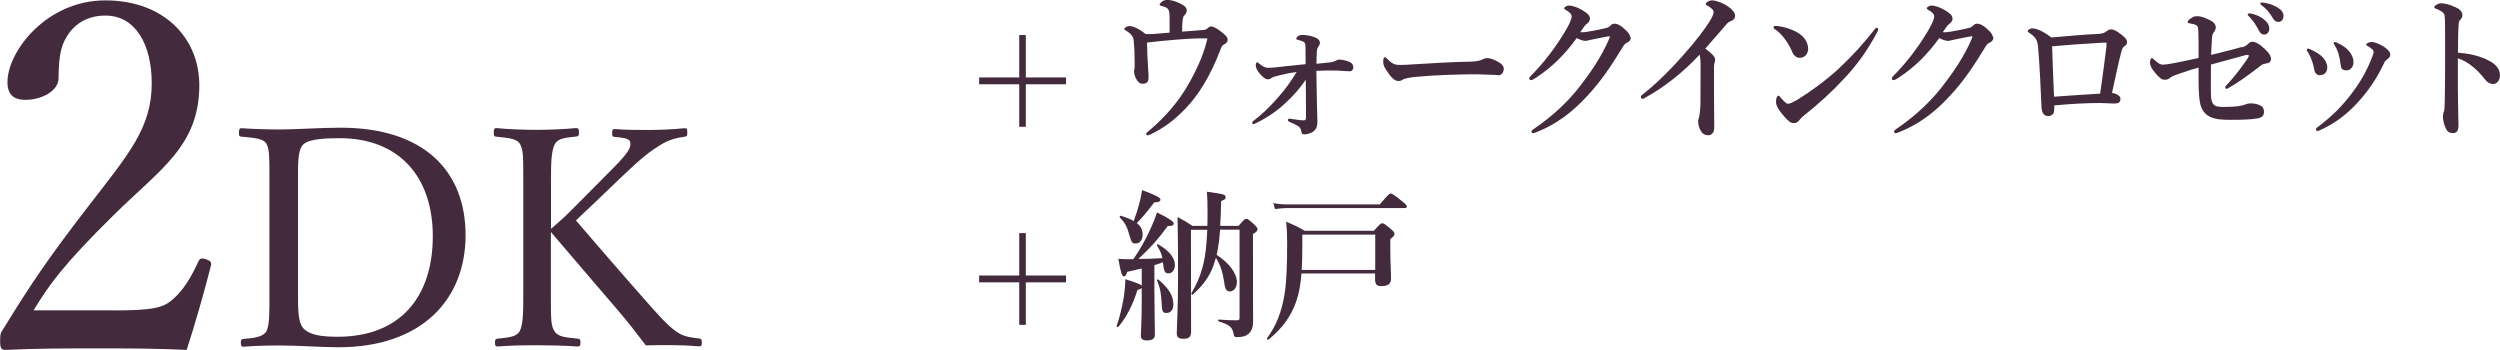 <?xml version="1.0" encoding="UTF-8"?>
<svg id="_レイヤー_2" data-name="レイヤー 2" xmlns="http://www.w3.org/2000/svg" viewBox="0 0 197.55 27.65">
  <defs>
    <style>
      .cls-1 {
        fill: #442a3d;
        stroke-width: 0px;
      }
    </style>
  </defs>
  <g id="_レイヤー_1-2" data-name="レイヤー 1">
    <g>
      <g>
        <path class="cls-1" d="m8.97,24.53c3.2,0,3.93-.23,4.66-.85.92-.81,1.46-1.77,2.04-3,.12-.27.23-.31.62-.19.35.12.42.23.39.46-.5,1.96-1.27,4.7-1.93,6.7-2.46-.12-4.66-.12-7.12-.12s-4.7,0-7.16.12c-.35,0-.46-.08-.46-.69s.04-.66.27-1c2.2-3.58,3.58-5.62,6.74-9.71s4.97-6.16,4.97-9.67c0-3.04-1.27-5.35-3.66-5.35-1.77,0-2.81,1-3.31,2.16-.27.58-.39,1.54-.39,2.77,0,1.04-1.35,1.73-2.62,1.73-.81,0-1.42-.31-1.42-1.39C.58,4.08,3.66.03,8.32.03s7.43,3,7.43,6.7c0,4.81-3.12,6.66-6.74,10.24-4,3.93-5.2,5.62-6.35,7.55h6.32Z"/>
        <path class="cls-1" d="m21.29,14.43c0-2.26,0-2.57-.24-3.08-.26-.43-1.03-.46-1.95-.55-.17-.02-.22-.02-.22-.31s.05-.36.22-.36c.99.07,2,.1,3.06.1,1.18,0,3.2-.14,4.76-.14,6.57,0,9.87,3.42,9.87,8.49s-3.44,8.86-10.06,8.86c-1.4,0-3.1-.14-4.52-.14-1.06,0-2.07.02-2.96.1-.17,0-.22-.07-.22-.31s.05-.29.22-.31c.82-.07,1.52-.14,1.8-.6.26-.5.24-1.56.24-3.15v-8.57Zm2.26,8.57c0,1.35-.02,2.38.38,2.89.46.58,1.47.72,2.74.72,5.05,0,7.53-3.25,7.53-7.94s-2.65-7.75-7.36-7.75c-1.66,0-2.67.14-2.98.62-.34.48-.31,1.49-.31,2.89v8.57Z"/>
        <path class="cls-1" d="m43.53,23c0,2.38,0,2.7.29,3.18.29.46.91.48,1.83.58.17.02.22.07.22.31s-.05.31-.22.31c-1.03-.07-2.26-.1-3.22-.1s-2.19.02-3.1.1c-.17,0-.22-.07-.22-.31s.05-.29.22-.31c.79-.1,1.44-.1,1.73-.58.29-.53.29-1.59.29-3.18v-8.54c0-2.29,0-2.55-.26-3.08-.26-.46-.99-.48-1.88-.58-.14-.02-.19-.02-.19-.29,0-.31.05-.39.19-.39.99.1,2.26.14,3.22.14s2.14-.05,3.08-.14c.19,0,.24.07.24.36,0,.26-.05.29-.24.31-.84.1-1.37.12-1.66.58-.31.58-.31,1.61-.31,3.08v3.63c.75-.63,1.28-1.13,1.92-1.78l2.65-2.67c1.54-1.54,1.8-1.95,1.68-2.43-.07-.29-.75-.34-1.2-.38-.17-.02-.22-.02-.22-.31,0-.26.05-.31.22-.31.89.07,1.83.07,2.72.07.82,0,1.9-.05,2.81-.14.17,0,.19.07.19.36,0,.26-.05.29-.19.31-.58.07-1.32.24-2.04.72-.7.43-1.4.96-2.91,2.41l-2.29,2.19c-.55.53-.94.87-1.37,1.3,1.47,1.71,3.22,3.75,5.82,6.69,1.11,1.25,1.66,1.83,2.38,2.26.43.24.96.31,1.56.38.14.02.19.07.19.31s-.05.31-.22.31c-.82-.07-1.54-.1-2.19-.1-.72,0-1.3,0-2.02.02-.65-.87-1.23-1.61-2.04-2.58-1.95-2.26-3.85-4.5-5.46-6.38v4.64Z"/>
      </g>
      <g>
        <path class="cls-1" d="m81.06,2.77v3.35h3.18v.54h-3.18v3.36h-.52v-3.36h-3.17v-.54h3.17v-3.35h.52Z"/>
        <path class="cls-1" d="m95.73,2.1c.19,0,.45.17.72.37.34.27.56.43.56.68,0,.17-.11.27-.27.35-.16.09-.21.18-.28.37-.84,2.23-1.83,3.71-2.73,4.65-.98,1.05-1.88,1.65-2.78,2.08-.11.05-.18.09-.28.09-.06,0-.1-.04-.1-.12,0-.06.07-.11.21-.23,1.34-1.11,2.44-2.44,3.18-3.77.79-1.41,1.2-2.46,1.45-3.53-.17-.01-.26-.01-.38-.01-.64,0-1.34.04-2.06.1-.75.06-1.53.14-2.33.23.01.81.04,1.44.08,1.97.02.32.04.58.04.78,0,.32-.12.51-.47.51-.21,0-.38-.14-.53-.42-.08-.15-.15-.42-.15-.58,0-.06.01-.13.04-.19.01-.04.01-.06.01-.23,0-.87-.01-1.25-.07-1.91-.02-.26-.05-.34-.16-.49-.11-.15-.29-.29-.46-.38-.1-.05-.13-.09-.13-.13,0-.1.23-.23.4-.23.27,0,.73.17,1.28.63.27.01.53,0,.7-.01.39-.03.83-.08,1.2-.1v-1.23c0-.47-.06-.68-.35-.79-.17-.06-.28-.09-.38-.12-.04-.01-.06-.03-.06-.08s.07-.12.13-.18c.11-.11.27-.19.47-.19.33,0,.73.12,1.19.37.24.14.36.29.36.46s-.09.29-.22.43c-.05.04-.08.14-.11.33-.02.2-.04.51-.04.92.61-.04,1.07-.08,1.66-.13.13-.01.23-.03.32-.11.11-.1.19-.18.34-.18Z"/>
        <path class="cls-1" d="m105.15,4.92c.22-.03.29-.06.39-.12.07-.04.15-.09.33-.09s.57.09.77.18c.21.09.3.26.3.42,0,.19-.11.32-.27.32-.05,0-.13,0-.32-.01-.38-.04-.77-.05-1.37-.05-.28,0-.45.01-.96.03,0,.45.01.98.02,1.3.01,1.15.05,2.06.06,2.63.01.47-.08.59-.19.74-.16.22-.61.35-.81.35-.17,0-.24-.06-.25-.14-.04-.23-.08-.38-.21-.47-.21-.14-.38-.23-.75-.38-.11-.05-.12-.1-.12-.17,0-.05.06-.09.16-.08.06.01.15.01.28.04.33.05.57.09.8.09.16,0,.19-.08.19-.23,0-1.32-.01-2.03-.02-2.98-.44.65-.95,1.25-1.74,1.97-.69.63-1.53,1.15-2.19,1.46-.12.05-.17.08-.22.08-.07,0-.08-.08-.08-.13s.05-.09.15-.17c.55-.42,1.15-.97,1.83-1.74.68-.75,1.12-1.41,1.53-2.08-.69.09-1.11.2-1.47.29-.27.06-.44.12-.52.19-.07.05-.15.1-.3.1s-.36-.14-.64-.47c-.22-.24-.3-.5-.3-.65,0-.12.05-.23.12-.23.04,0,.07.03.12.08.28.25.5.36.78.36.11,0,.25-.01.49-.03.56-.06,1.21-.14,2.43-.26,0-.47,0-.89-.01-1.37-.01-.27-.05-.33-.16-.4-.12-.06-.29-.12-.45-.15-.08-.03-.12-.04-.12-.1,0-.05.07-.15.15-.2.13-.09.23-.09.36-.09.23,0,.67.06,1.01.21.22.09.35.24.35.41,0,.13-.07.23-.15.36-.04.06-.09.12-.1.47-.01.18-.02.45-.02.83.45-.05.66-.06,1.14-.12Z"/>
        <path class="cls-1" d="m118.37,5.93c-.38,0-1.2-.06-1.8-.06-.96,0-3.05.05-4.54.19-.58.05-1.03.13-1.2.24-.08.06-.18.1-.33.1-.32,0-.6-.31-.97-.88-.18-.27-.23-.43-.23-.69,0-.2.07-.31.15-.31.04,0,.1.05.16.12.45.46.67.49,1.02.49.33,0,.56-.01,1.28-.06,1.51-.1,3.11-.18,4.3-.2.47-.01.79-.09.95-.18.12-.06.24-.1.34-.1.16,0,.35.04.55.13.46.21.78.4.78.72,0,.24-.16.51-.44.51Z"/>
        <path class="cls-1" d="m128.87,2.95c0,.18-.08.33-.32.43-.19.09-.26.23-.38.43-.83,1.37-1.71,2.69-2.81,3.84-1.1,1.2-2.42,2.2-3.94,2.79-.1.04-.18.08-.28.08-.07,0-.12-.03-.12-.12s.06-.13.21-.23c1.55-1.06,2.7-2.19,3.55-3.27.89-1.14,1.76-2.39,2.39-3.86.02-.06.04-.1.04-.13s-.02-.05-.06-.05c-.29.04-.69.14-1.23.24-.34.06-.49.13-.66.13s-.42-.1-.67-.22c-.46.64-.95,1.21-1.45,1.71-.56.55-1.14,1.01-1.76,1.42-.22.14-.32.19-.39.19-.11,0-.15-.05-.15-.14,0-.1.17-.23.46-.54.46-.5,1-1.12,1.51-1.85.34-.47.67-.98.98-1.52.21-.36.4-.77.4-.98s-.21-.37-.44-.5c-.11-.06-.15-.1-.15-.15,0-.06.16-.21.4-.21.19,0,.64.1,1.19.46.38.24.45.41.45.6,0,.14-.13.31-.27.4-.11.08-.19.19-.5.64.04.01.12.01.18.01.24-.01.53-.06.95-.14.5-.09.81-.17.97-.21.1-.03.17-.06.25-.15.06-.06.18-.18.32-.18.29,0,.56.15.98.56.18.17.3.37.3.51Z"/>
        <path class="cls-1" d="m130.08,7.67c-.13.08-.21.14-.27.14-.1,0-.15-.06-.15-.17,0-.06.07-.13.21-.23,1.43-1.12,2.88-2.71,3.89-3.92.9-1.1,1.29-1.7,1.46-2.02.15-.28.19-.38.19-.54,0-.12-.16-.28-.4-.43-.12-.08-.22-.1-.22-.18,0-.1.21-.29.51-.29.28,0,.84.19,1.29.51.32.22.52.49.52.7,0,.21-.12.36-.4.46-.12.04-.18.09-.25.18-.68.78-1.26,1.46-1.71,1.96.46.35.78.61.78.87,0,.1-.01.18-.05.24-.02.05-.04.26-.04.43v1.84c0,.96.02,1.92.02,2.89,0,.38-.23.58-.46.58-.22,0-.43-.08-.55-.27-.17-.23-.26-.55-.26-.83,0-.12.04-.23.06-.29.08-.29.12-.83.12-1.2,0-.93.01-2.17.01-2.95,0-.56-.04-.68-.08-.83-1.37,1.47-2.82,2.58-4.23,3.36Z"/>
        <path class="cls-1" d="m140.15,2.15c0-.06.05-.1.12-.1.05,0,.11,0,.23.01.47.06,1.01.21,1.54.51.56.32.84.82.84,1.28,0,.43-.29.72-.66.72-.23,0-.46-.13-.6-.47-.1-.24-.24-.54-.51-.92-.3-.42-.6-.72-.89-.89-.06-.04-.08-.08-.08-.13Zm1.77,5.8c1.12-.69,2.31-1.55,3.36-2.51,1.12-1.05,2.03-2.06,2.85-3.12.06-.08.12-.12.16-.12.08,0,.12.05.12.12s-.02.13-.07.22c-.7,1.3-1.43,2.39-2.53,3.58-1.04,1.12-2.06,2.06-3.24,2.99-.13.1-.25.23-.32.31-.11.15-.27.31-.49.31-.25,0-.41-.12-.74-.49-.52-.59-.68-.92-.68-1.19s.08-.49.19-.49c.06,0,.1.05.19.17.27.29.44.47.56.47.15,0,.36-.1.62-.26Z"/>
        <path class="cls-1" d="m157.52,2.95c0,.18-.08.33-.32.43-.19.09-.26.23-.38.43-.83,1.37-1.71,2.69-2.81,3.84-1.1,1.2-2.42,2.2-3.94,2.79-.1.04-.18.08-.28.08-.07,0-.12-.03-.12-.12s.06-.13.21-.23c1.55-1.06,2.7-2.19,3.55-3.27.89-1.14,1.76-2.39,2.39-3.86.02-.06.04-.1.04-.13s-.02-.05-.06-.05c-.29.04-.69.14-1.23.24-.34.06-.49.13-.66.13s-.42-.1-.67-.22c-.46.64-.95,1.21-1.45,1.71-.56.55-1.14,1.01-1.76,1.42-.22.14-.32.19-.39.19-.11,0-.15-.05-.15-.14,0-.1.17-.23.46-.54.46-.5,1-1.12,1.51-1.85.34-.47.67-.98.98-1.52.21-.36.4-.77.4-.98s-.21-.37-.44-.5c-.11-.06-.15-.1-.15-.15,0-.06.16-.21.4-.21.19,0,.64.1,1.19.46.38.24.45.41.45.6,0,.14-.13.31-.27.4-.11.08-.19.19-.5.64.04.01.12.01.18.01.24-.01.53-.06.95-.14.5-.09.81-.17.97-.21.1-.03.17-.06.26-.15.06-.06.18-.18.32-.18.29,0,.56.15.98.56.18.17.3.37.3.51Z"/>
        <path class="cls-1" d="m165.96,2.66c.19-.01.34-.08.44-.15.15-.12.27-.19.43-.19.18,0,.41.13.61.27.41.29.64.52.64.72,0,.18-.07.26-.23.36-.07.05-.13.09-.21.38-.26.96-.46,2.02-.75,3.29.27.04.39.12.5.19.11.08.17.15.17.29s-.06.29-.22.33c-.12.03-.21.03-.35.03-.33,0-.66-.04-1.04-.04-1.08,0-2.27.06-3.62.19,0,.29,0,.4-.04.56-.04.14-.19.28-.44.28-.32,0-.51-.24-.53-.7-.07-1.52-.13-3.11-.27-4.76-.04-.49-.18-.77-.66-1.09-.11-.08-.16-.08-.16-.15,0-.09.16-.23.38-.23.18,0,.68.1,1.49.72,1.45-.13,2.62-.23,3.86-.29Zm.49.96c.01-.13.01-.15.01-.19,0-.05-.02-.06-.07-.06h-.19c-1.46.08-2.84.18-4.04.29.05,1.34.08,2.63.15,3.98,1.48-.1,2.54-.18,3.64-.24.21-1.38.36-2.63.51-3.77Z"/>
        <path class="cls-1" d="m177.13,3.75c.27-.08.4-.17.5-.27.1-.1.19-.18.34-.18.24,0,.55.15.97.55.3.28.51.52.51.82,0,.22-.12.31-.45.36-.22.04-.27.08-.45.23-1.02.78-1.74,1.29-2.4,1.66-.06.04-.15.1-.23.1-.04,0-.08-.06-.08-.14,0-.05.04-.09.1-.15.62-.65,1.2-1.43,1.66-2.1.05-.08.1-.15.1-.23,0-.03-.02-.06-.07-.06-.06,0-.12,0-.17.01-.75.2-1.65.46-2.75.75-.01.51-.01,1.28-.01,1.78s.01.82.05,1.01c.04.19.12.37.29.46.13.06.33.1.67.1,1.09,0,1.43-.1,1.7-.19.12-.04.19-.09.47-.09.3,0,.58.08.78.19.16.09.24.26.24.46,0,.33-.16.47-.53.54-.53.09-1.29.11-2.1.11-.75,0-1.25-.03-1.71-.28-.4-.22-.64-.6-.73-1.14-.04-.23-.07-.55-.09-1.04-.01-.33-.01-.74-.01-1.67-.56.15-1.15.35-1.8.58-.25.09-.4.18-.46.23-.12.1-.19.15-.43.15-.22,0-.4-.14-.74-.54-.32-.37-.41-.65-.41-.81,0-.18.07-.36.15-.36.05,0,.06.03.21.15.33.29.46.37.67.37.16,0,.45-.04.9-.13.46-.08,1.09-.22,1.91-.4,0-1.28,0-1.93-.02-2.19-.02-.24-.05-.33-.16-.4-.11-.06-.38-.13-.55-.15-.07-.01-.13-.03-.13-.1,0-.06.04-.13.18-.24.27-.2.36-.22.61-.22.27,0,.66.15,1.02.34.29.15.41.35.41.56,0,.09-.06.27-.16.38-.13.14-.13.37-.15.6-.02.4-.04.72-.06,1.18,1.23-.31,1.76-.43,2.43-.63Zm1.74-2.24c.33.27.45.5.45.77,0,.2-.13.45-.4.45-.13,0-.28-.04-.41-.29-.25-.49-.45-.78-.77-1.12-.05-.05-.13-.12-.13-.17,0-.08.06-.09.15-.09.11,0,.24.04.28.05.35.1.58.21.84.41Zm1.13-.9c.25.15.44.37.44.65s-.17.47-.38.47c-.18,0-.32-.05-.45-.28-.26-.45-.51-.73-.85-1-.05-.04-.15-.1-.15-.15,0-.06.05-.1.1-.1.07,0,.21.01.32.04.35.06.66.18.97.37Z"/>
        <path class="cls-1" d="m182.28,3.93c0-.05.05-.09.08-.09.06,0,.11.03.18.05.41.18.74.37,1,.63.21.22.36.52.36.81,0,.38-.23.61-.6.61-.19,0-.38-.13-.44-.49-.04-.24-.11-.51-.22-.77-.07-.22-.18-.41-.29-.59-.06-.09-.08-.13-.08-.17Zm5.14-.05c-.1-.1-.19-.18-.38-.27-.04-.01-.06-.05-.06-.08s.02-.08.1-.12c.08-.05.18-.09.38-.09.13,0,.52.12.91.37.38.26.51.43.51.65,0,.14-.11.26-.27.37-.07.05-.17.14-.25.34-.56,1.19-1.25,2.16-2,2.99-.95,1.05-1.9,1.73-3.04,2.25-.07.04-.15.06-.21.06s-.1-.06-.1-.14c0-.05.02-.09.1-.14,1.26-.96,2.04-1.74,2.94-2.98.64-.89,1.04-1.67,1.35-2.46.12-.29.16-.42.16-.51s-.04-.17-.13-.27Zm-3.01-.47s.02-.09.08-.09.15.04.23.08c.39.18.67.37.9.64.22.26.35.55.35.87,0,.36-.21.65-.55.65-.38,0-.44-.19-.47-.51-.04-.31-.1-.59-.17-.83-.07-.22-.16-.43-.28-.63-.06-.09-.1-.13-.1-.18Z"/>
        <path class="cls-1" d="m196.42,4.67c.73.32,1.13.72,1.13,1.29,0,.41-.28.68-.52.68-.22,0-.44-.08-.67-.37-.29-.36-.57-.68-.88-.93-.39-.33-.8-.59-1.26-.73v2.22c0,.54.02,1.71.05,3.09,0,.49-.21.6-.45.6-.17,0-.39-.06-.51-.29-.19-.35-.27-.77-.27-1.01,0-.06.02-.29.06-.37.04-.08.06-.14.06-.22.01-.17.04-.52.05-2.86.01-1.21,0-2.3,0-3.5,0-.33,0-.91-.05-1.09-.04-.12-.13-.22-.25-.29-.18-.11-.33-.18-.43-.2-.08-.03-.12-.06-.12-.12,0-.08.08-.14.16-.19.1-.06.23-.12.34-.12.28,0,.64.06,1.23.34.33.15.49.36.49.6,0,.15-.07.28-.21.41-.05.05-.07.13-.08.26-.04.36-.06,1.11-.06,2.3.73.04,1.52.2,2.2.5Z"/>
        <path class="cls-1" d="m81.06,18.42v3.35h3.18v.54h-3.18v3.36h-.52v-3.36h-3.17v-.54h3.17v-3.35h.52Z"/>
        <path class="cls-1" d="m89.57,20.46c.52-.75,1.01-1.61,1.37-2.44.19-.42.36-.84.49-1.23.95.46,1.32.72,1.32.88,0,.12-.1.2-.47.19-.83,1.11-1.26,1.6-2.32,2.6.5,0,1-.01,1.89-.06-.07-.36-.18-.61-.43-1.01-.04-.05.05-.1.1-.08.86.49,1.32,1.05,1.32,1.64,0,.37-.22.65-.5.65s-.36-.1-.45-.88c-.22.09-.45.17-.67.23v1.82c0,1.37.04,3.11.04,3.67,0,.33-.22.46-.62.46-.33,0-.49-.1-.49-.38s.07-1.13.07-2.79v-.97c-.05.06-.15.1-.34.15-.34,1.14-.89,2.2-1.51,2.92-.04.05-.16-.03-.13-.09.22-.6.44-1.5.57-2.31.07-.51.12-1,.11-1.37.92.29,1.23.41,1.3.52v-1.37c-.32.08-.68.17-1.15.27-.07.26-.15.36-.25.36-.17,0-.24-.24-.45-1.39.3.03.42.03.63.03h.56Zm.51-4.58c.07-.31.13-.6.17-.86,1.09.41,1.45.6,1.45.75s-.15.22-.49.22c-.7.92-.94,1.18-1.38,1.64.32.24.46.54.46.91,0,.41-.23.7-.53.7s-.35-.05-.55-.77c-.15-.56-.32-.87-.72-1.29-.05-.05.01-.14.07-.13.44.13.78.27,1.03.42.18-.49.36-1.06.49-1.6Zm2.1,8.85c-.32,0-.36-.09-.4-.96-.04-.67-.12-1.07-.35-1.6-.02-.06.05-.12.1-.08.84.7,1.19,1.29,1.19,1.96,0,.41-.21.68-.53.68Zm4.23-6.56c-.05.66-.12,1.33-.27,1.97.98.63,1.6,1.45,1.6,2.16,0,.42-.24.73-.56.73-.25,0-.38-.17-.44-.7-.13-.86-.3-1.38-.66-1.96-.1.38-.22.72-.36,1.02-.33.72-.8,1.28-1.46,1.89-.05.04-.15-.06-.11-.12.36-.61.64-1.21.84-1.91.24-.84.36-1.82.41-3.09h-1.29v1.3c0,4.02.01,5.45.01,6.76,0,.42-.19.55-.62.55-.36,0-.51-.12-.51-.42,0-.77.1-1.59.1-4.67,0-1.51-.01-3.02-.04-4.53.58.31.67.36,1.18.7h1.18c.01-.31.01-.63.01-.97,0-.93-.01-1.24-.05-1.73,1.37.19,1.48.22,1.48.45,0,.12-.06.17-.36.29,0,.67-.04,1.45-.07,1.96h1.45c.41-.49.51-.56.61-.56.12,0,.22.08.64.46.18.18.25.27.25.37,0,.13-.12.24-.36.37v1.14c0,4.85.01,5.03.01,5.77,0,.45-.12.75-.34.96-.19.18-.47.28-.91.28-.22,0-.27-.05-.3-.31-.1-.49-.35-.69-1.17-.93-.06-.01-.06-.15,0-.15.61.05,1.01.06,1.47.06.13,0,.18-.05.18-.19v-6.97h-1.55Z"/>
        <path class="cls-1" d="m102.84,21.62c-.06.82-.18,1.51-.39,2.13-.4,1.2-1.11,2.2-2.22,3.09-.05.04-.15-.06-.11-.12.72-.96,1.15-2.06,1.38-3.44.18-1.12.21-2.47.21-4.18,0-.68-.02-.96-.08-1.58.69.29.8.34,1.48.72h5.45c.46-.52.56-.6.66-.6.12,0,.23.08.69.46.21.18.28.27.28.37,0,.14-.08.24-.33.42v.61c0,1.09.06,2.12.06,2.52s-.23.59-.77.59c-.35,0-.49-.14-.49-.54v-.46h-5.83Zm6.19-5.47c.63-.75.78-.86.86-.86.11,0,.26.1.89.6.29.23.39.33.39.42s-.04.13-.16.13h-9.32c-.28,0-.56.03-.94.08l-.13-.47c.41.08.73.1,1.04.1h7.36Zm-.36,2.39h-5.76v.79c0,.74-.01,1.41-.05,2h5.81v-2.79Z"/>
      </g>
    </g>
  </g>
</svg>